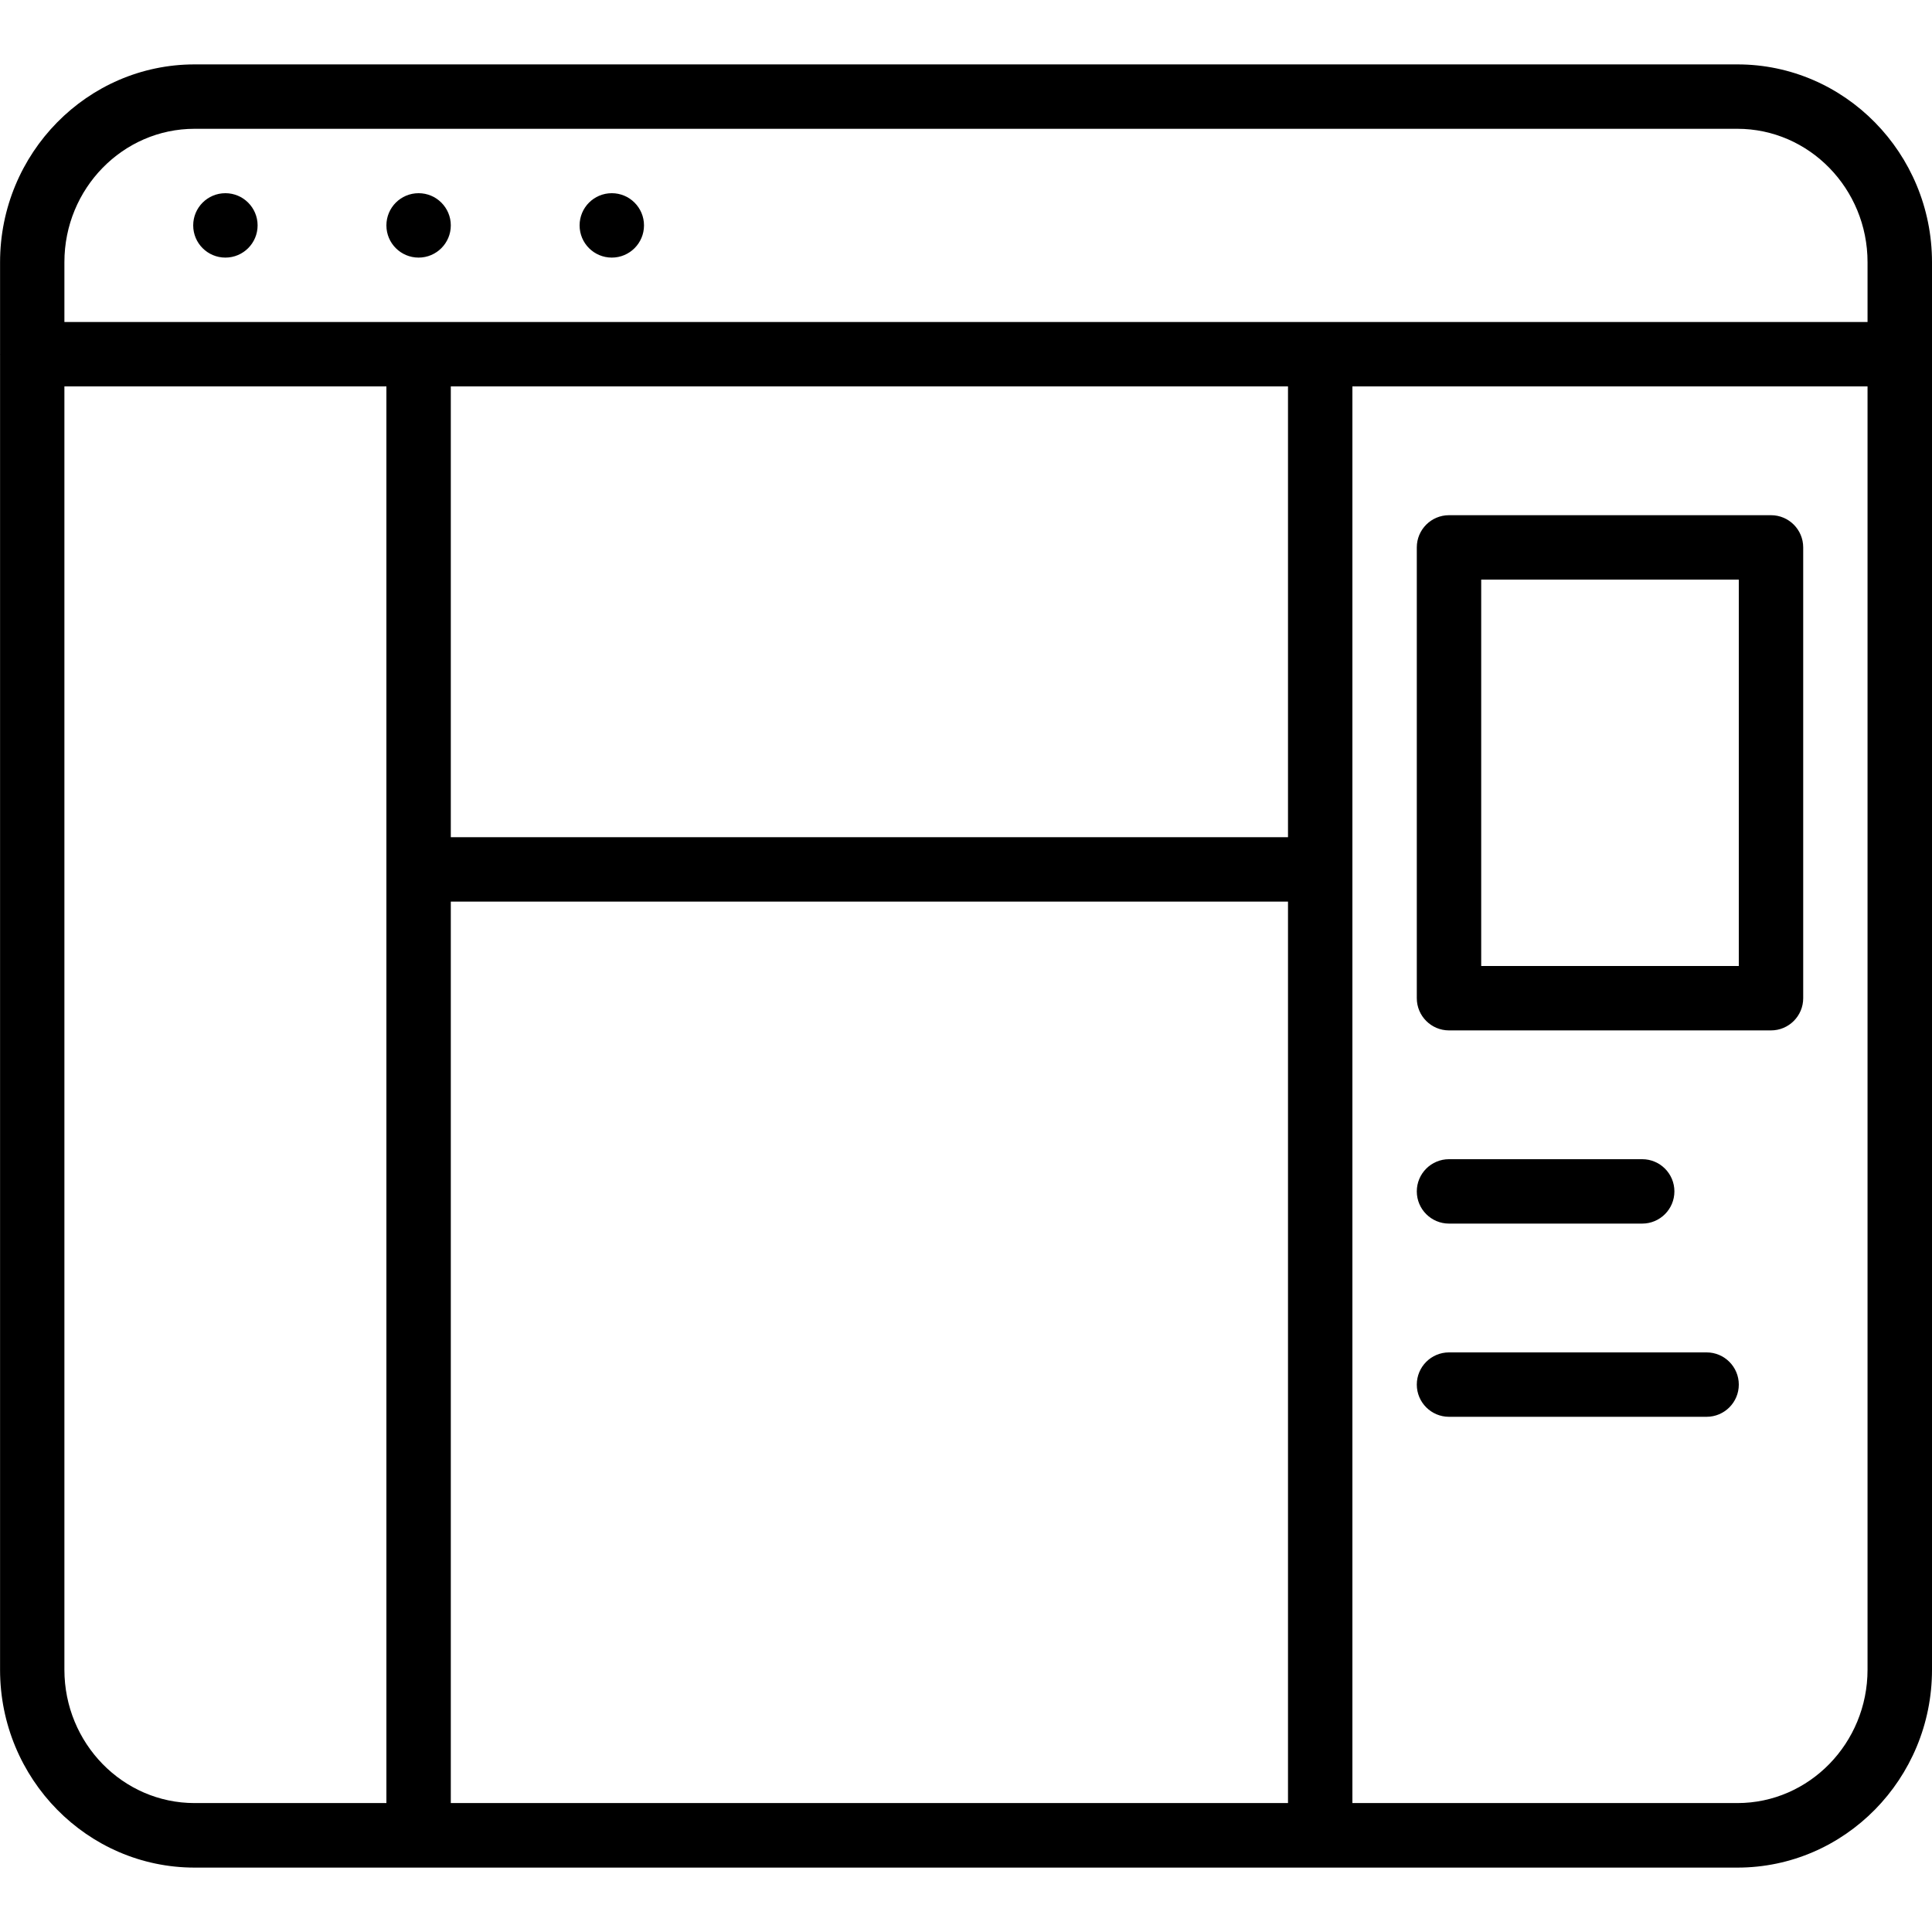 <?xml version="1.0" encoding="UTF-8"?> <svg xmlns="http://www.w3.org/2000/svg" xmlns:xlink="http://www.w3.org/1999/xlink" version="1.1" viewBox="0 0 30 30"><!--Generated by IJSVG (https://github.com/iconjar/IJSVG)--><path d="M22.5,16h5c0.276,0 0.5,-0.224 0.5,-0.5v-7c0,-0.276 -0.224,-0.5 -0.5,-0.5h-5c-0.276,0 -0.5,0.224 -0.5,0.5v7c0,0.276 0.224,0.5 0.5,0.5Zm0.5,-7h4v6h-4v-6Zm-0.5,13h4c0.276,0 0.5,-0.224 0.5,-0.5c0,-0.276 -0.224,-0.5 -0.5,-0.5h-4c-0.276,0 -0.5,0.224 -0.5,0.5c0,0.276 0.224,0.5 0.5,0.5Zm4.479,-21h-23.957c-1.666,0 -3.021,1.379 -3.021,3.072v1.423c1.10155e-16,0.001 -0.001,0.003 -0.001,0.005c0,0.002 0.001,0.003 0.001,0.005v20.424c0,1.693 1.355,3.071 3.021,3.071h23.957c1.666,0 3.021,-1.378 3.021,-3.071v-21.857c0,-1.693 -1.355,-3.072 -3.021,-3.072Zm-20.979,26.998h-2.979c-1.114,0 -2.021,-0.928 -2.021,-2.071v-19.927h5v21.998Zm14,0h-13v-13.998h13v13.998Zm0,-14.998h-13v-7h13v7Zm8.999,12.927c0,1.142 -0.907,2.071 -2.021,2.071h-5.978v-21.998h7.999v19.927Zm0,-20.927h-27.999v-0.93c0,-1.141 0.907,-2.07 2.021,-2.07h23.957c1.114,0 2.021,0.929 2.021,2.071v0.929Zm-19.499,-2c-0.276,0 -0.5,0.223 -0.5,0.5c0,0.277 0.224,0.5 0.5,0.5c0.276,0 0.5,-0.224 0.5,-0.5c0,-0.276 -0.224,-0.5 -0.5,-0.5Zm-3,0c-0.276,0 -0.5,0.223 -0.5,0.5c0,0.277 0.224,0.5 0.5,0.5c0.276,0 0.5,-0.224 0.5,-0.5c0,-0.276 -0.224,-0.5 -0.5,-0.5Zm16,16h3c0.276,0 0.5,-0.224 0.5,-0.5c0,-0.276 -0.224,-0.5 -0.5,-0.5h-3c-0.276,0 -0.5,0.224 -0.5,0.5c0,0.276 0.224,0.5 0.5,0.5Zm-19,-16c-0.276,0 -0.5,0.223 -0.5,0.5c0,0.277 0.224,0.5 0.5,0.5c0.276,0 0.5,-0.224 0.5,-0.5c0,-0.276 -0.224,-0.5 -0.5,-0.5Z" fill="#000"></path></svg> 